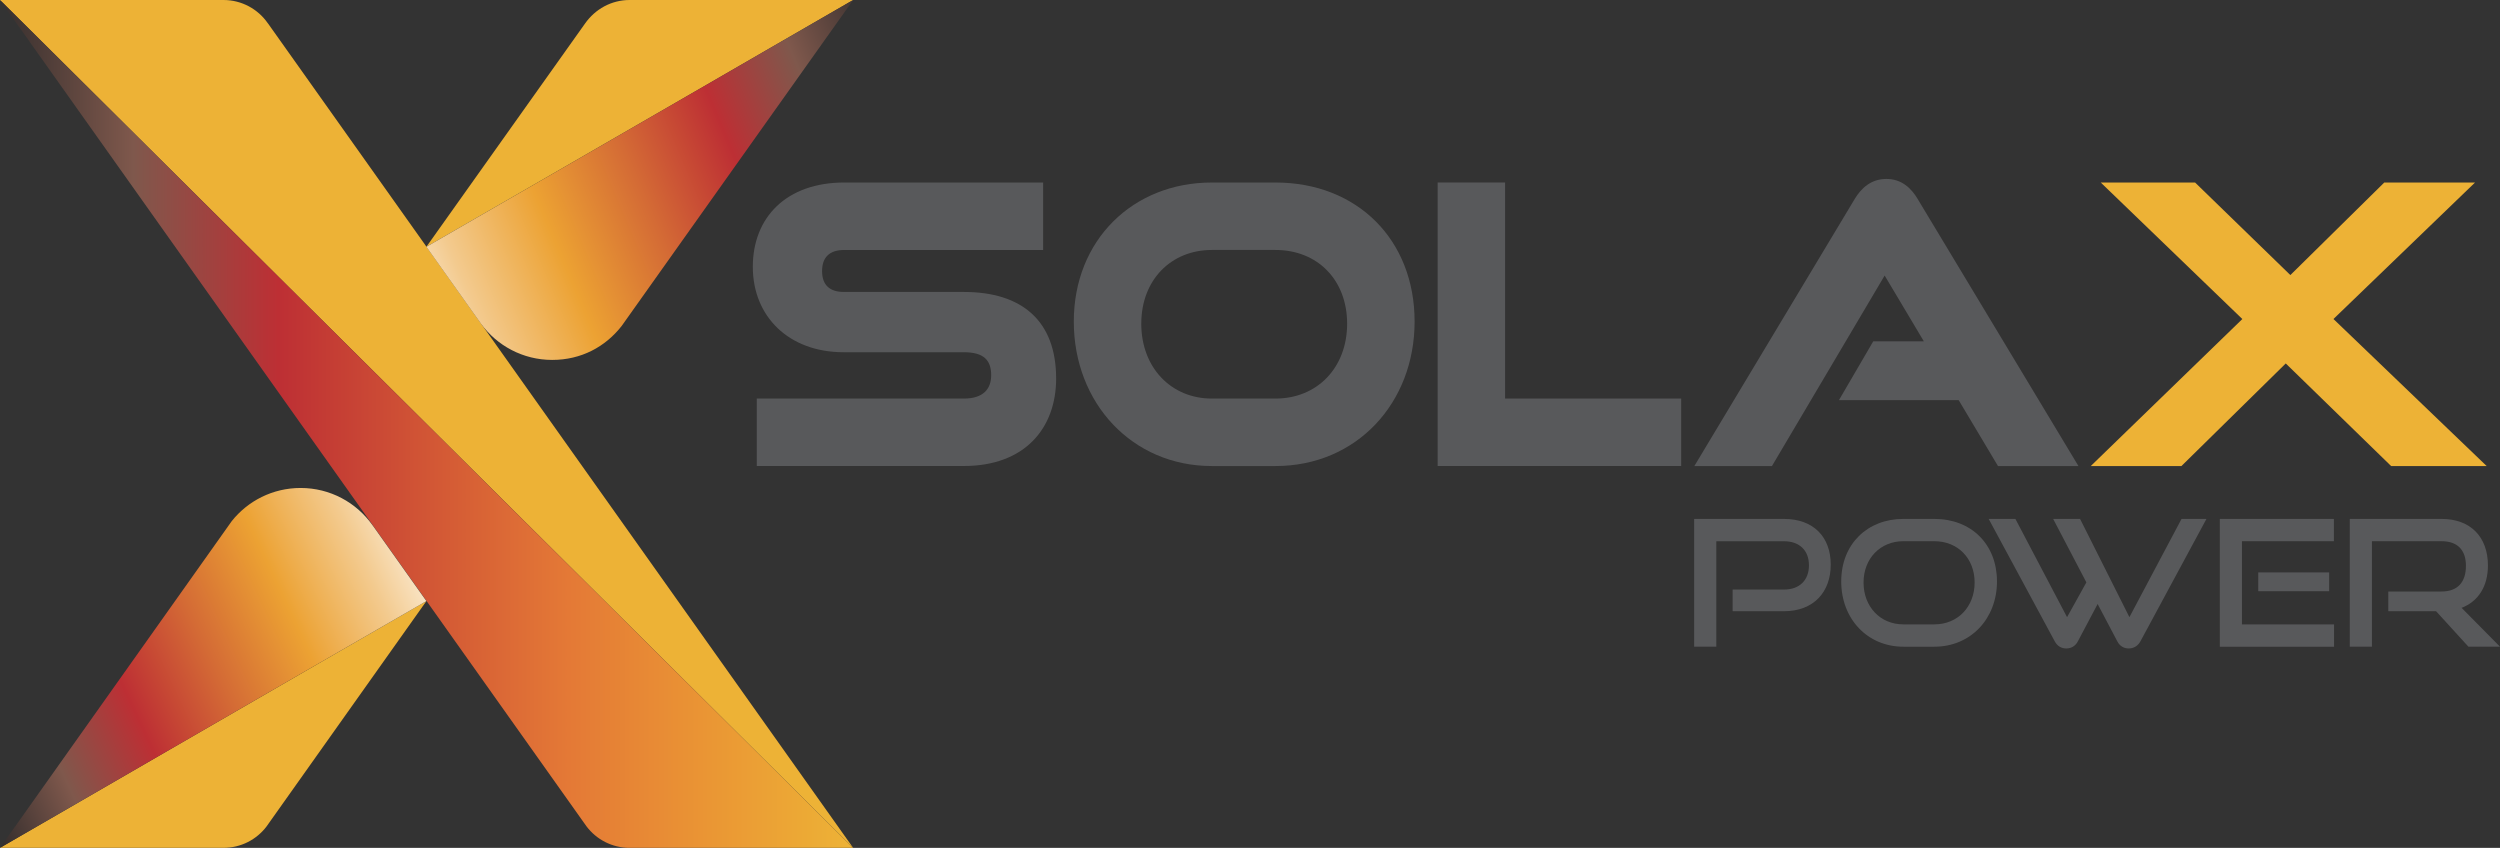 <?xml version="1.0" encoding="UTF-8"?>
<svg id="Layer_2" data-name="Layer 2" xmlns="http://www.w3.org/2000/svg" xmlns:xlink="http://www.w3.org/1999/xlink" viewBox="0 0 1611.71 546.59">
  <rect x="0" y="0" width="1611.71" height="546.59" fill="#333333" stroke="none"/>
  <defs>
    <style>
      .cls-1 {
        fill: url(#linear-gradient-2);
      }

      .cls-2 {
        fill: none;
      }

      .cls-3 {
        fill: url(#linear-gradient-3);
      }

      .cls-4 {
        clip-path: url(#clippath-1);
      }

      .cls-5 {
        fill: #edb236;
      }

      .cls-6 {
        fill: #58595b;
      }

      .cls-7 {
        clip-path: url(#clippath-2);
      }

      .cls-8 {
        fill: url(#linear-gradient);
      }

      .cls-9 {
        clip-path: url(#clippath);
      }
    </style>
    <clipPath id="clippath">
      <path class="cls-2" d="M0,0l378.11,532.74c6.35,8.41,16.43,13.85,27.77,13.85h144.12L0,0Z"/>
    </clipPath>
    <linearGradient id="linear-gradient" x1="467.66" y1="615.7" x2="477.85" y2="615.7" gradientTransform="translate(-25246.17 33511.39) scale(53.98 -53.98)" gradientUnits="userSpaceOnUse">
      <stop offset="0" stop-color="#342e2d"/>
      <stop offset=".16" stop-color="#7f584c"/>
      <stop offset=".33" stop-color="#bd2f34"/>
      <stop offset=".5" stop-color="#d15535"/>
      <stop offset=".67" stop-color="#e47936"/>
      <stop offset=".83" stop-color="#ea9534"/>
      <stop offset="1" stop-color="#edb236"/>
    </linearGradient>
    <clipPath id="clippath-1">
      <path class="cls-2" d="M149.33,336.06L0,546.59l274.89-159.08-34.45-48.52-.41-.55c-10.3-14.45-27.17-23.85-46.24-23.85-18.02,0-34.06,8.36-44.47,21.47"/>
    </clipPath>
    <linearGradient id="linear-gradient-2" x1="441.77" y1="634.67" x2="451.96" y2="634.67" gradientTransform="translate(-15090.4 22058.43) scale(34.08 -34.08)" gradientUnits="userSpaceOnUse">
      <stop offset="0" stop-color="#342e2d"/>
      <stop offset=".16" stop-color="#7f584c"/>
      <stop offset=".33" stop-color="#bd2f34"/>
      <stop offset=".5" stop-color="#d46b35"/>
      <stop offset=".67" stop-color="#eca233"/>
      <stop offset=".83" stop-color="#f3ca8e"/>
      <stop offset="1" stop-color="#fff"/>
    </linearGradient>
    <clipPath id="clippath-2">
      <path class="cls-2" d="M274.88,159.11l34.95,49.23.26.37c10.33,14.13,27.03,23.32,45.89,23.32s34.31-8.53,44.72-21.78L550.01,0l-275.13,159.11Z"/>
    </clipPath>
    <linearGradient id="linear-gradient-3" x1="455.37" y1="636.18" x2="465.56" y2="636.18" gradientTransform="translate(-16594.47 23609.82) scale(36.93 -36.93)" gradientUnits="userSpaceOnUse">
      <stop offset="0" stop-color="#fff"/>
      <stop offset=".16" stop-color="#f3ca8e"/>
      <stop offset=".33" stop-color="#eca233"/>
      <stop offset=".5" stop-color="#d46b35"/>
      <stop offset=".67" stop-color="#bd2f34"/>
      <stop offset=".83" stop-color="#7f584c"/>
      <stop offset="1" stop-color="#342e2d"/>
    </linearGradient>
  </defs>
  <g id="Layer_1-2" data-name="Layer 1">
    <g>
      <g>
        <polygon class="cls-5" points="1504.34 205.66 1603.11 300.45 1541.52 300.45 1473.59 234.31 1406.33 300.45 1347.88 300.45 1445.6 205.68 1354.32 117.67 1415.14 117.67 1476.56 177.33 1537.1 117.67 1595.61 117.67 1504.34 205.66"/>
        <path class="cls-6" d="M680.88,244c0,32.08-20.23,56.42-59.46,56.42h-133.54v-43.47h133.54c12.45,0,17.58-6.18,17.58-15.04,0-9.68-4.76-14.83-17.58-14.83h-77.56c-35.37,0-58.53-23.06-58.53-55.05s21.72-54.37,59-54.37h128.16v43.49h-128.16c-9.76,0-14.35,4.9-14.35,13.65s4.71,13.42,14.1,13.42h77.33c37.37,0,59.46,18.59,59.46,55.78"/>
        <polygon class="cls-6" points="1083.83 256.94 1083.83 300.43 926.83 300.43 926.83 117.65 970.31 117.65 970.31 256.94 1083.83 256.94"/>
        <path class="cls-6" d="M1236.27,128.26l103.67,172.19h-51.87l-25.35-42.5h-77.18l22.11-37.91h32.62l-25.27-42.4-72.65,122.81h-50.03l103.39-172.19c4.18-6.93,10.5-12.9,20.43-12.9s16.07,6.1,20.15,12.9"/>
        <path class="cls-6" d="M911.97,207.32c0,52.51-37.41,93.13-89.65,93.13h-41.09c-51.35,0-88.97-40.62-88.97-93.13s38.03-89.65,88.97-89.65h41.09c52.59,0,89.65,36.79,89.65,89.65M735.76,208.7c0,28.31,19.27,48.25,45.46,48.25h41.09c26.95,0,46.16-20,46.16-48.25s-19.13-47.55-46.16-47.55h-41.09c-26.12,0-45.46,19.17-45.46,47.55"/>
        <path class="cls-6" d="M1150.12,394.04c19.01,0,30.13-12.24,30.13-30.05s-11.13-29.45-30.13-29.45h-57.93v82.37h14.29v-67.98h43.64c10.11,0,16.09,6.04,16.09,15.53s-5.98,15.61-16.09,15.61h-33.11v13.96h33.11Z"/>
        <path class="cls-6" d="M1227.02,402.52c-14.87,0-25.62-11.42-25.62-26.97s10.88-26.64,25.62-26.64h20.04c15.18,0,25.95,11.11,25.95,26.64s-10.77,26.97-25.95,26.97h-20.04ZM1247.07,416.92c23.45,0,40.35-18.12,40.35-42.07s-16.55-40.31-40.35-40.31h-20.04c-23.02,0-40.02,16.09-40.02,40.31s17,42.07,40.02,42.07h20.04Z"/>
        <path class="cls-6" d="M1365.03,413.52c1.55,3.06,4.3,4.53,7.32,4.53s5.81-1.47,7.51-4.53l42.6-78.98h-16.07l-33.59,63.33-31.81-63.33h-17.35l21.41,40.91-12.45,22.42-33.3-63.33h-17.23l42.63,78.98c1.68,3.06,4.26,4.53,7.47,4.53,2.94,0,5.77-1.47,7.36-4.53l12.78-24.13,12.72,24.13Z"/>
        <path class="cls-6" d="M1501.57,369h-45.71v12.12h45.71v-12.12ZM1504.73,416.92v-14.39h-59.38v-53.61h59.27v-14.37h-73.54v82.37h73.65Z"/>
        <path class="cls-6" d="M1611.71,416.92l-24.76-25.05c10.61-4.09,16.98-13.69,16.98-27.3,0-18.34-11.13-30.03-29.9-30.03h-59.17v82.37h14.29v-68h44.88c9.86,0,15.72,5.23,15.72,15.88s-5.44,16.54-15.72,16.54h-34.33v12.7h30.79l20.85,22.87h20.37Z"/>
      </g>
      <path class="cls-5" d="M550.01,0l-275.13,159.11L377.16,15.18c6.53-9.29,16.96-15.18,28.78-15.18h144.07Z"/>
      <path class="cls-5" d="M274.89,387.52l-103.13,145.39c-6.35,8.31-16.37,13.67-27.64,13.67H0l274.89-159.07Z"/>
      <path class="cls-5" d="M0,0h144.05c11.83,0,22.26,5.89,28.55,14.91.1.11.18.23.26.32l377.15,531.37L0,0Z"/>
      <g class="cls-9">
        <rect class="cls-8" x="0" y="0" width="550" height="546.58"/>
      </g>
      <g class="cls-4">
        <rect class="cls-1" x="-36.14" y="267.37" width="347.18" height="326.43" transform="translate(-169.1 98.43) rotate(-25)"/>
      </g>
      <g class="cls-7">
        <rect class="cls-3" x="240.52" y="-44.47" width="343.85" height="320.98" transform="translate(-12.58 170.11) rotate(-22.96)"/>
      </g>
    </g>
  </g>
</svg>